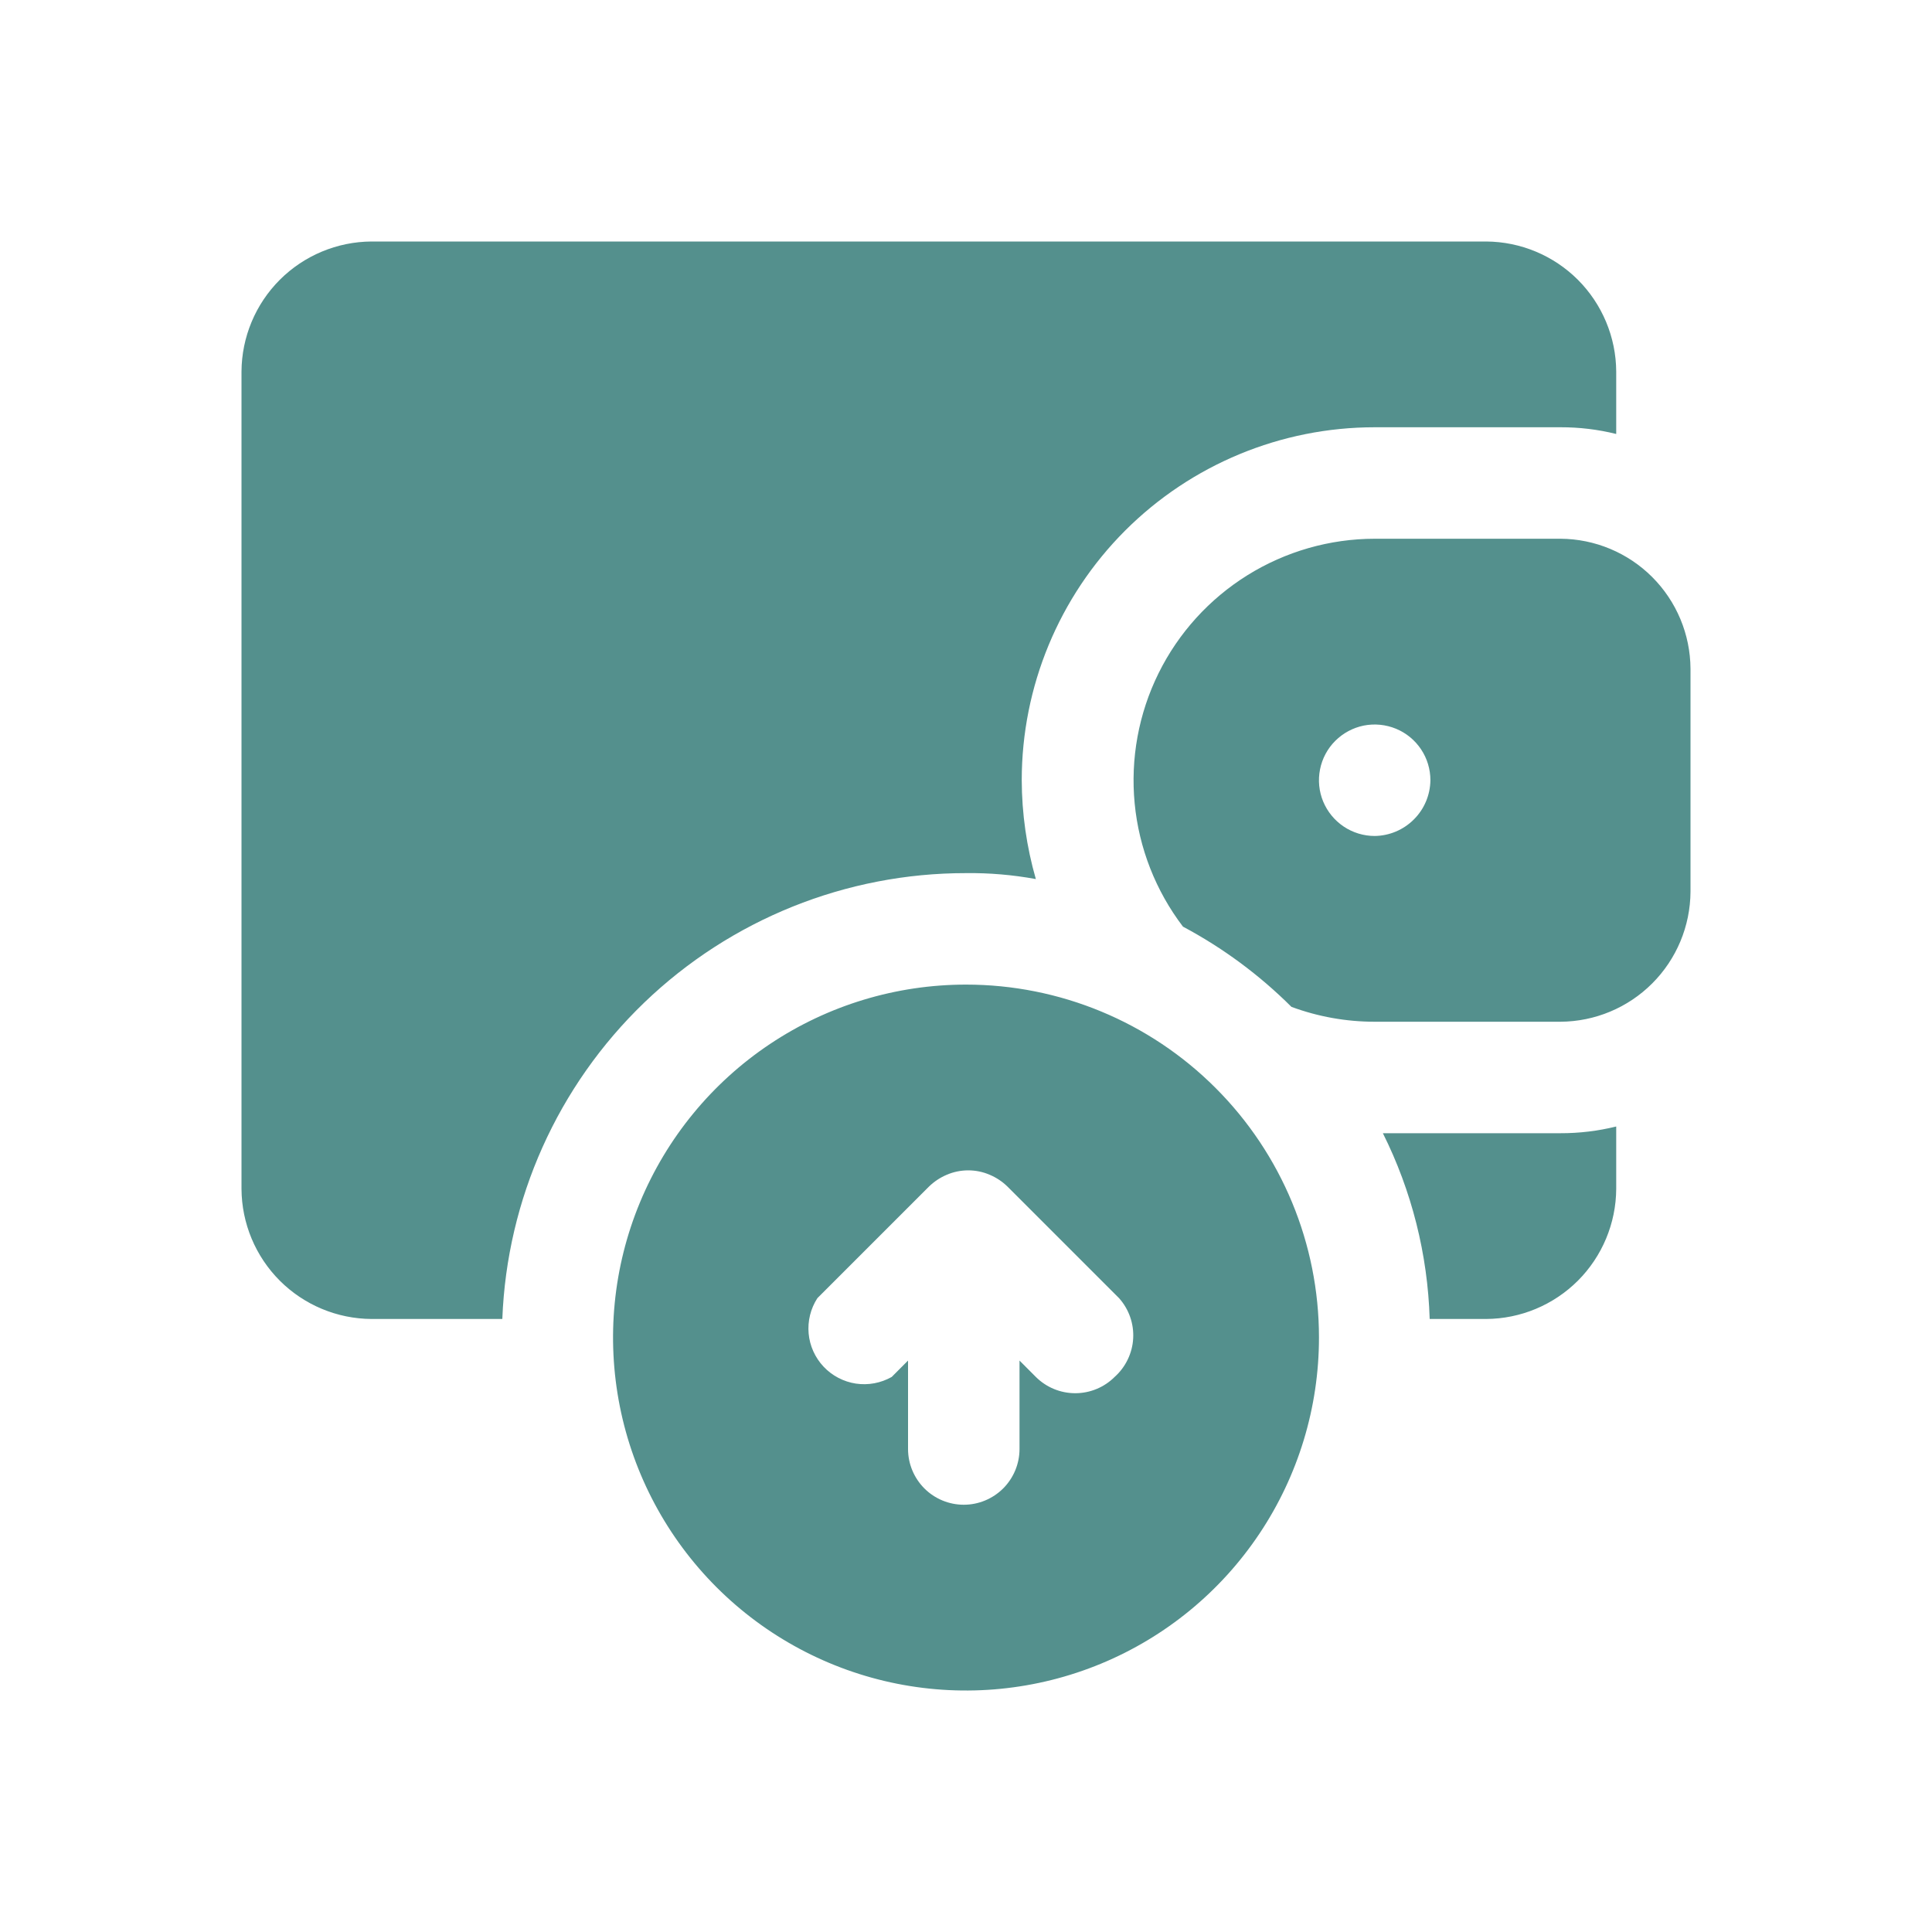 <?xml version="1.0" encoding="UTF-8"?>
<svg xmlns="http://www.w3.org/2000/svg" width="40" height="40" viewBox="0 0 40 40" fill="none">
  <path d="M32.308 11.154H28.462C27.53 11.155 26.618 11.417 25.827 11.909C25.037 12.401 24.399 13.104 23.987 13.938C23.574 14.773 23.403 15.707 23.492 16.634C23.581 17.56 23.928 18.444 24.492 19.185C25.318 19.625 26.075 20.185 26.738 20.846C27.29 21.05 27.873 21.154 28.462 21.154H32.308C33.02 21.15 33.703 20.865 34.207 20.361C34.711 19.857 34.996 19.174 35 18.462V13.846C34.996 13.133 34.711 12.451 34.207 11.947C33.703 11.443 33.02 11.158 32.308 11.154ZM28.462 17.308C28.233 17.308 28.01 17.24 27.82 17.113C27.631 16.986 27.483 16.806 27.395 16.595C27.308 16.385 27.285 16.153 27.33 15.929C27.374 15.705 27.484 15.499 27.646 15.338C27.807 15.177 28.013 15.067 28.236 15.022C28.46 14.978 28.692 15.001 28.903 15.088C29.114 15.175 29.294 15.323 29.421 15.513C29.548 15.703 29.615 15.926 29.615 16.154C29.611 16.459 29.489 16.75 29.273 16.965C29.058 17.181 28.766 17.304 28.462 17.308ZM10.4 27.308H7.692C6.98 27.304 6.297 27.019 5.793 26.515C5.289 26.011 5.004 25.328 5 24.615V7.692C5.004 6.98 5.289 6.297 5.793 5.793C6.297 5.289 6.98 5.004 7.692 5H30.769C31.482 5.004 32.164 5.289 32.669 5.793C33.172 6.297 33.458 6.98 33.462 7.692V8.985C33.084 8.891 32.697 8.845 32.308 8.846H28.462C26.523 8.846 24.665 9.616 23.294 10.986C21.924 12.357 21.154 14.216 21.154 16.154C21.156 16.846 21.255 17.535 21.446 18.2C20.969 18.113 20.485 18.071 20 18.077C17.517 18.075 15.129 19.036 13.339 20.757C11.549 22.478 10.495 24.826 10.4 27.308ZM32.308 23.462C32.697 23.463 33.084 23.416 33.462 23.323V24.615C33.458 25.328 33.172 26.011 32.669 26.515C32.164 27.019 31.482 27.304 30.769 27.308H29.6C29.559 25.971 29.229 24.658 28.631 23.462H32.308ZM20 20.385C18.555 20.385 17.142 20.813 15.94 21.616C14.738 22.419 13.802 23.561 13.249 24.896C12.695 26.231 12.551 27.7 12.833 29.118C13.115 30.535 13.811 31.838 14.833 32.86C15.855 33.882 17.157 34.578 18.574 34.86C19.992 35.142 21.461 34.997 22.797 34.444C24.132 33.891 25.273 32.954 26.076 31.752C26.879 30.55 27.308 29.138 27.308 27.692C27.308 25.754 26.538 23.895 25.167 22.525C23.797 21.154 21.938 20.385 20 20.385ZM23.077 28.508C22.861 28.724 22.567 28.845 22.262 28.845C21.956 28.845 21.663 28.724 21.446 28.508L21.108 28.169V30C21.108 30.306 20.986 30.599 20.77 30.816C20.553 31.032 20.26 31.154 19.954 31.154C19.648 31.154 19.354 31.032 19.138 30.816C18.922 30.599 18.8 30.306 18.8 30V28.169L18.462 28.508C18.237 28.635 17.976 28.684 17.72 28.646C17.465 28.607 17.229 28.484 17.052 28.296C16.875 28.108 16.765 27.866 16.742 27.609C16.719 27.352 16.782 27.094 16.923 26.877L19.231 24.569C19.337 24.465 19.463 24.381 19.6 24.323C19.741 24.262 19.893 24.231 20.046 24.231C20.2 24.231 20.352 24.262 20.492 24.323C20.63 24.381 20.755 24.465 20.861 24.569L23.169 26.877C23.27 26.99 23.348 27.122 23.398 27.265C23.448 27.408 23.47 27.56 23.461 27.712C23.453 27.863 23.414 28.011 23.348 28.148C23.282 28.285 23.19 28.407 23.077 28.508Z" fill="#54908D"></path>
</svg>
